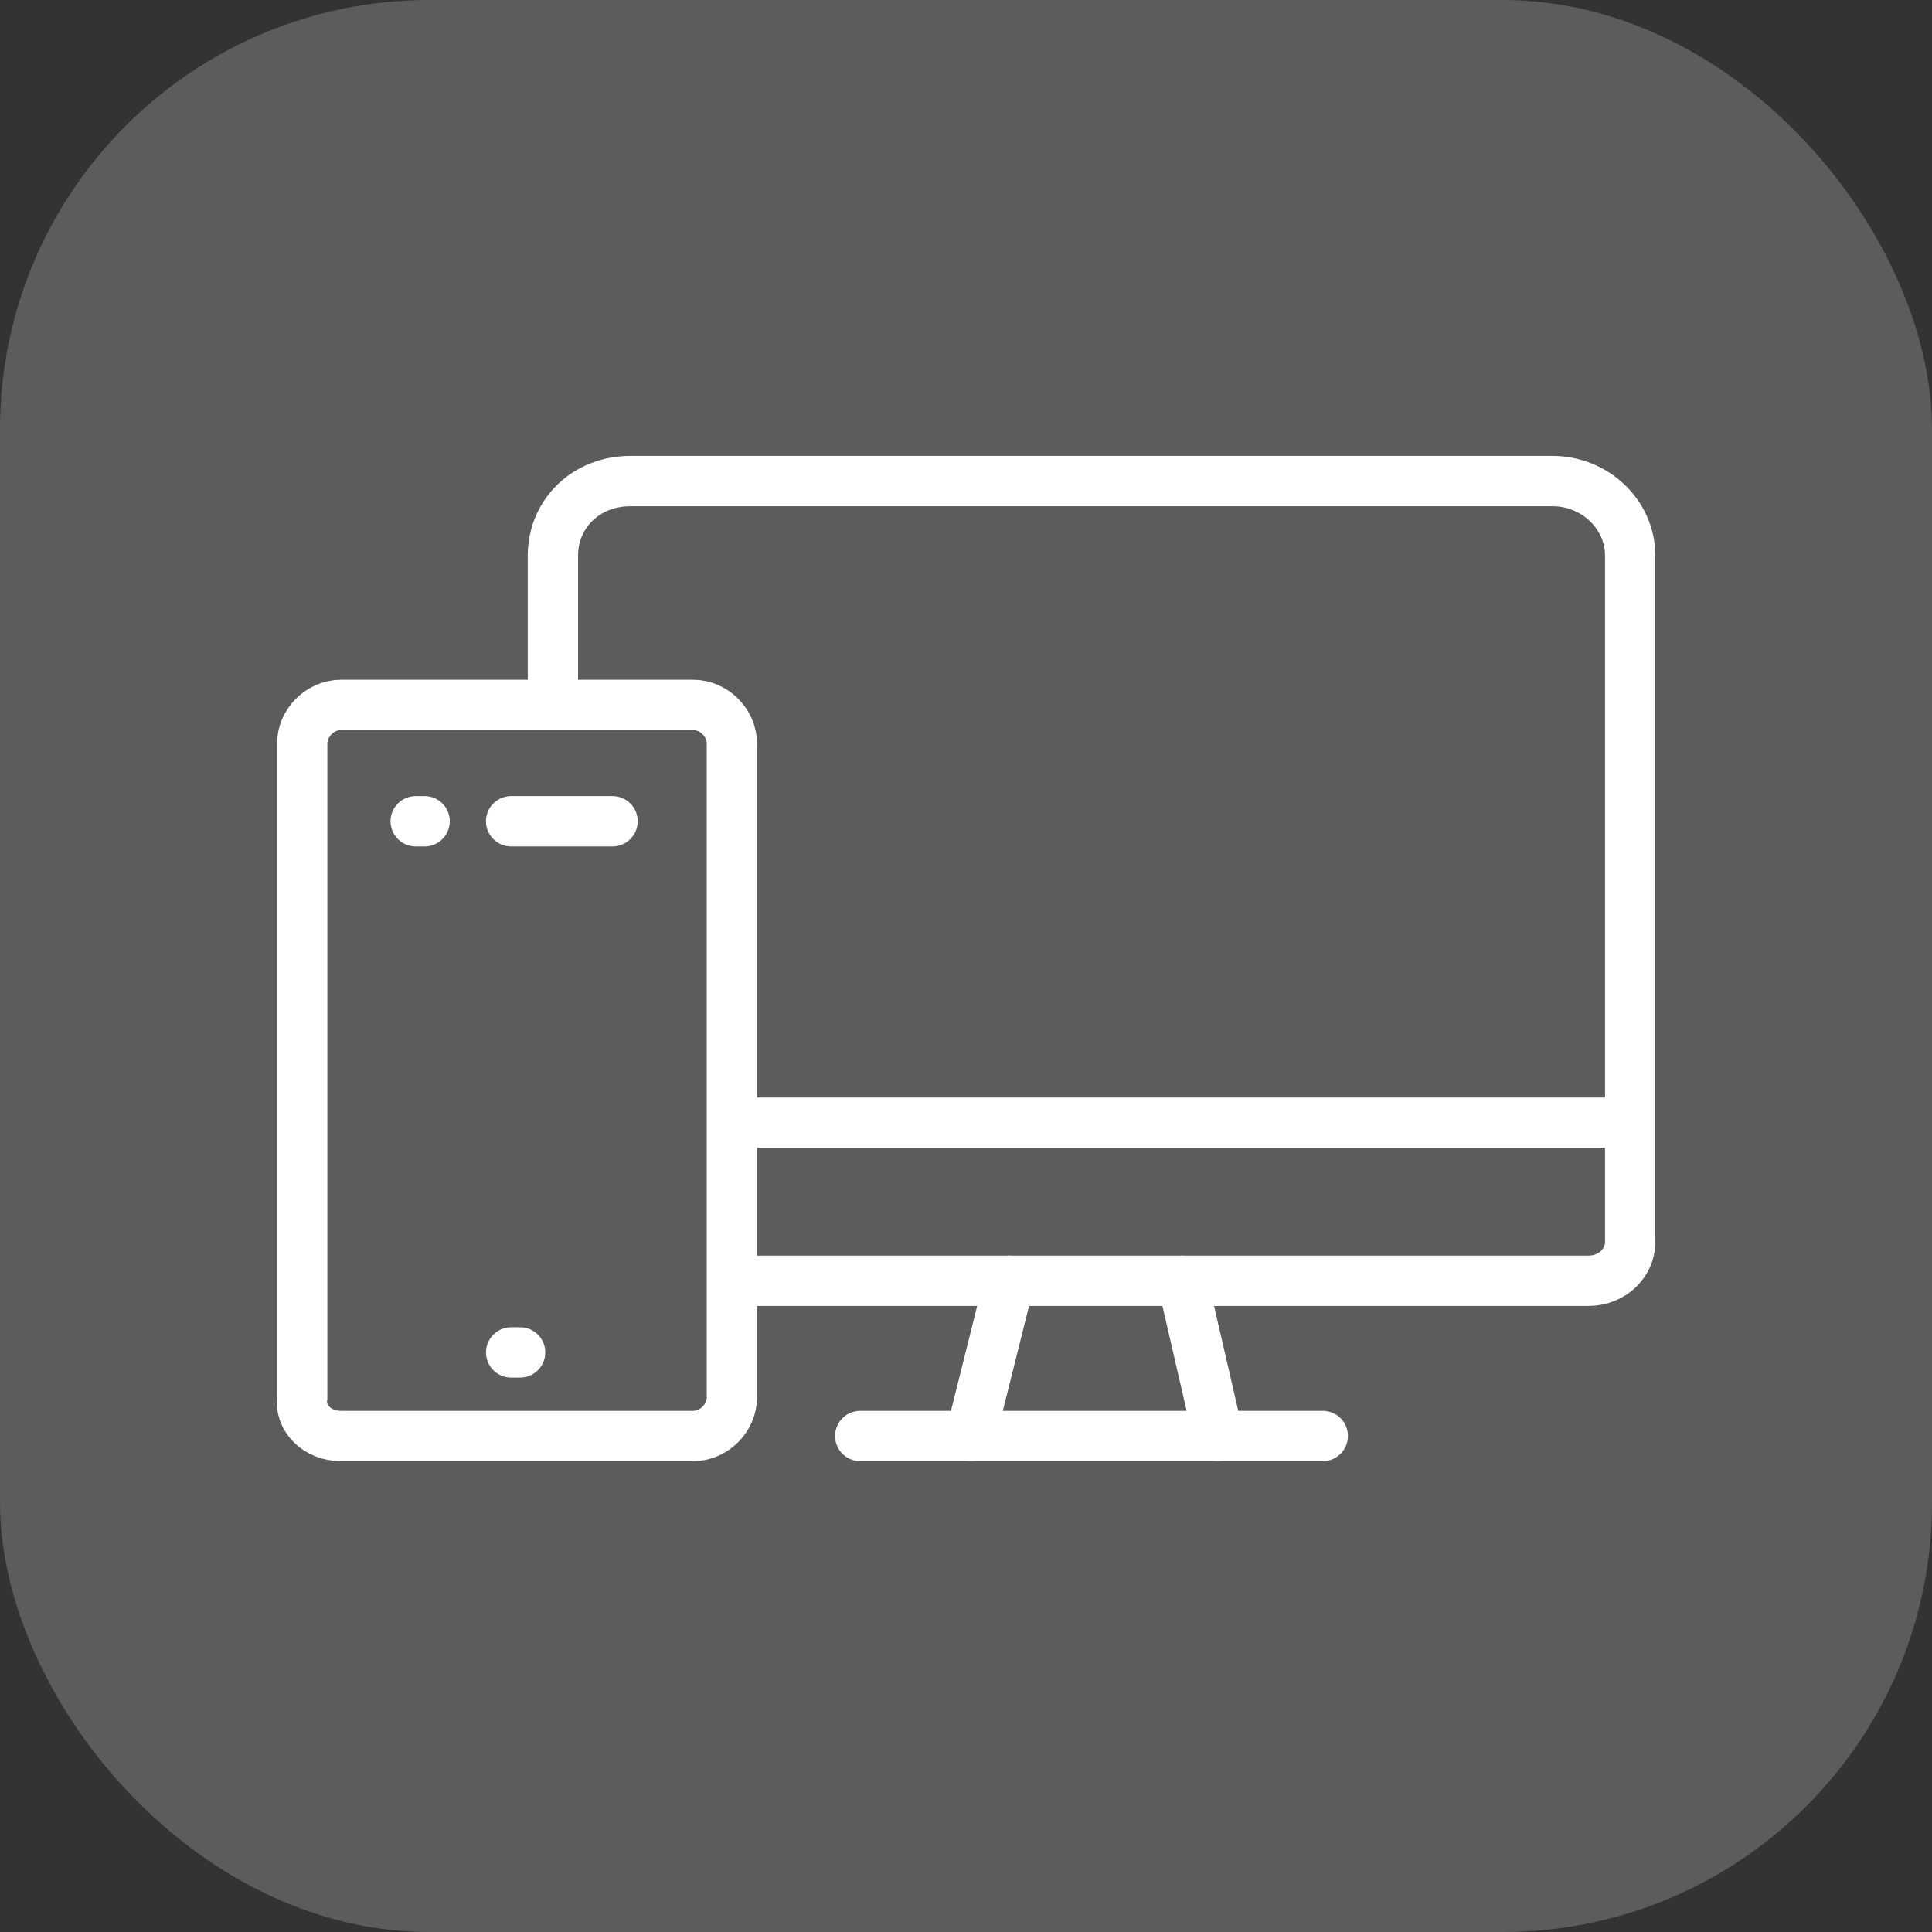 <svg width="72" height="72" viewBox="0 0 72 72" fill="none" xmlns="http://www.w3.org/2000/svg">
<rect x="0" y="0" width="72" height="72" fill="#333333" stroke="none"/>
<rect width="72" height="72" rx="16" fill="white" fill-opacity="0.2"/>
<path d="M27.5 41.839H60.751" stroke="white" stroke-width="1.875" stroke-linecap="round"/>
<path d="M20.605 25.824V20.708C20.605 19.151 21.829 17.928 23.497 17.928H57.86C59.417 17.928 60.752 19.151 60.752 20.708V46.286C60.752 47.065 60.084 47.732 59.195 47.732H27.612" stroke="white" stroke-width="1.875" stroke-linecap="round"/>
<path fill-rule="evenodd" clip-rule="evenodd" d="M12.708 53.516H25.83C26.609 53.516 27.276 52.849 27.276 52.07V27.716C27.276 26.937 26.609 26.27 25.83 26.27H12.708C11.929 26.27 11.262 26.937 11.262 27.716V52.07C11.151 52.849 11.818 53.516 12.708 53.516Z" stroke="white" stroke-width="1.875" stroke-linecap="round"/>
<path d="M44.066 47.733L45.401 53.516" stroke="white" stroke-width="1.875" stroke-linecap="round"/>
<path d="M37.618 47.732L36.172 53.515" stroke="white" stroke-width="1.875" stroke-linecap="round"/>
<path d="M32.059 53.516H49.296" stroke="white" stroke-width="1.875" stroke-linecap="round"/>
<path d="M19.047 30.606H22.828" stroke="white" stroke-width="1.875" stroke-linecap="round"/>
<path d="M19.383 50.401H19.049" stroke="white" stroke-width="1.875" stroke-linecap="round"/>
<path d="M15.824 30.606H15.491" stroke="white" stroke-width="1.875" stroke-linecap="round"/>
</svg>
